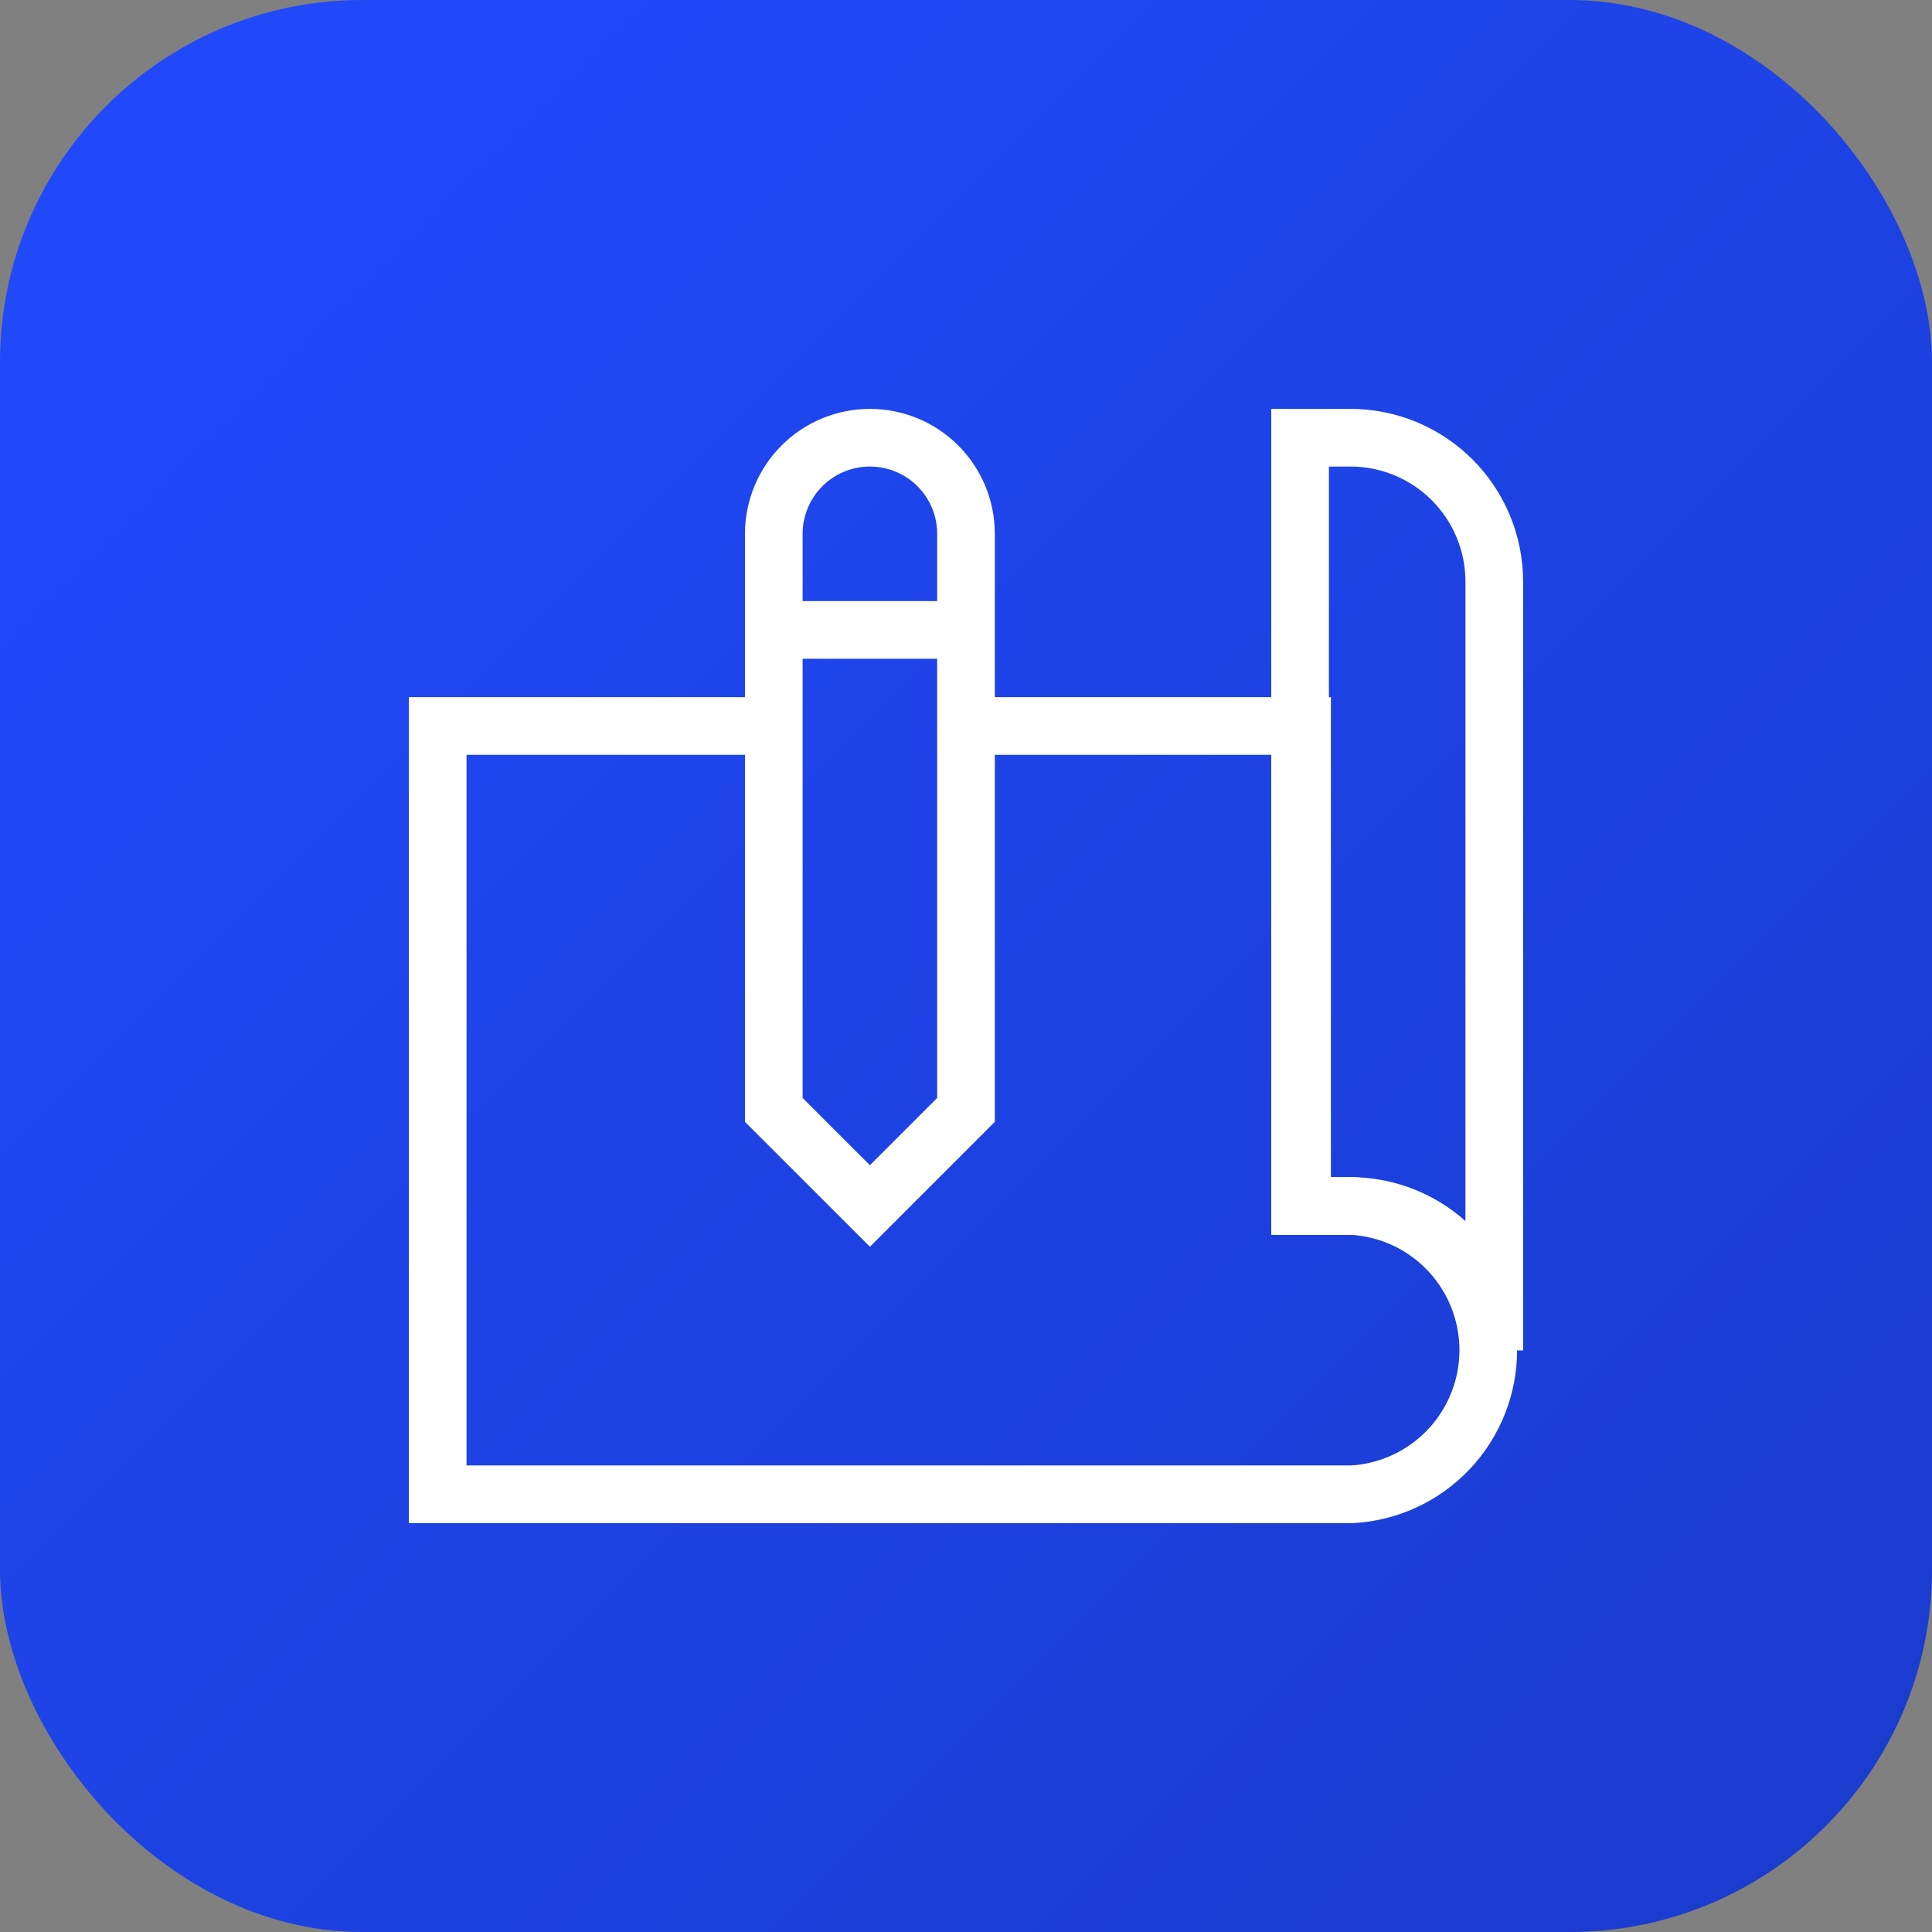 <svg width="64" height="64" viewBox="0 0 64 64" fill="none" xmlns="http://www.w3.org/2000/svg">
<rect x="0" y="0" width="64" height="64" fill="#808080" stroke="none"/>
<rect width="64" height="64" rx="12" fill="url(#paint0_linear_22_639)"></rect>
<path d="M32 36.767L28.817 39.95L25.633 36.767V17.683C25.633 16.839 25.969 16.029 26.566 15.432C27.163 14.835 27.972 14.5 28.817 14.5C29.661 14.5 30.471 14.835 31.068 15.432C31.665 16.029 32 16.839 32 17.683V36.767Z" stroke="white" stroke-width="1.91" stroke-miterlimit="10"></path>
<path d="M32 24.05H43.133V39.95H44.8C46.018 40.022 47.162 40.556 47.998 41.444C48.835 42.332 49.301 43.505 49.301 44.725C49.301 45.945 48.835 47.118 47.998 48.006C47.162 48.894 46.018 49.428 44.8 49.5H14.5V24.05H25.633" stroke="white" stroke-width="1.91" stroke-miterlimit="10"></path>
<path d="M49.5 19.267V44.733C49.502 44.106 49.381 43.484 49.142 42.904C48.904 42.324 48.553 41.796 48.11 41.352C47.667 40.908 47.141 40.555 46.562 40.314C45.982 40.074 45.361 39.95 44.734 39.95H43.067V14.5H44.734C45.998 14.5 47.21 15.002 48.104 15.896C48.998 16.79 49.5 18.003 49.5 19.267Z" stroke="white" stroke-width="1.91" stroke-miterlimit="10"></path>
<path d="M25.633 20.867H32" stroke="white" stroke-width="1.91" stroke-miterlimit="10"></path>
<defs>
<linearGradient id="paint0_linear_22_639" x1="0" y1="0" x2="64" y2="64" gradientUnits="userSpaceOnUse">
<stop stop-color="#214AFE"></stop>
<stop offset="1" stop-color="#1A3BCC"></stop>
</linearGradient>
</defs>
</svg>
